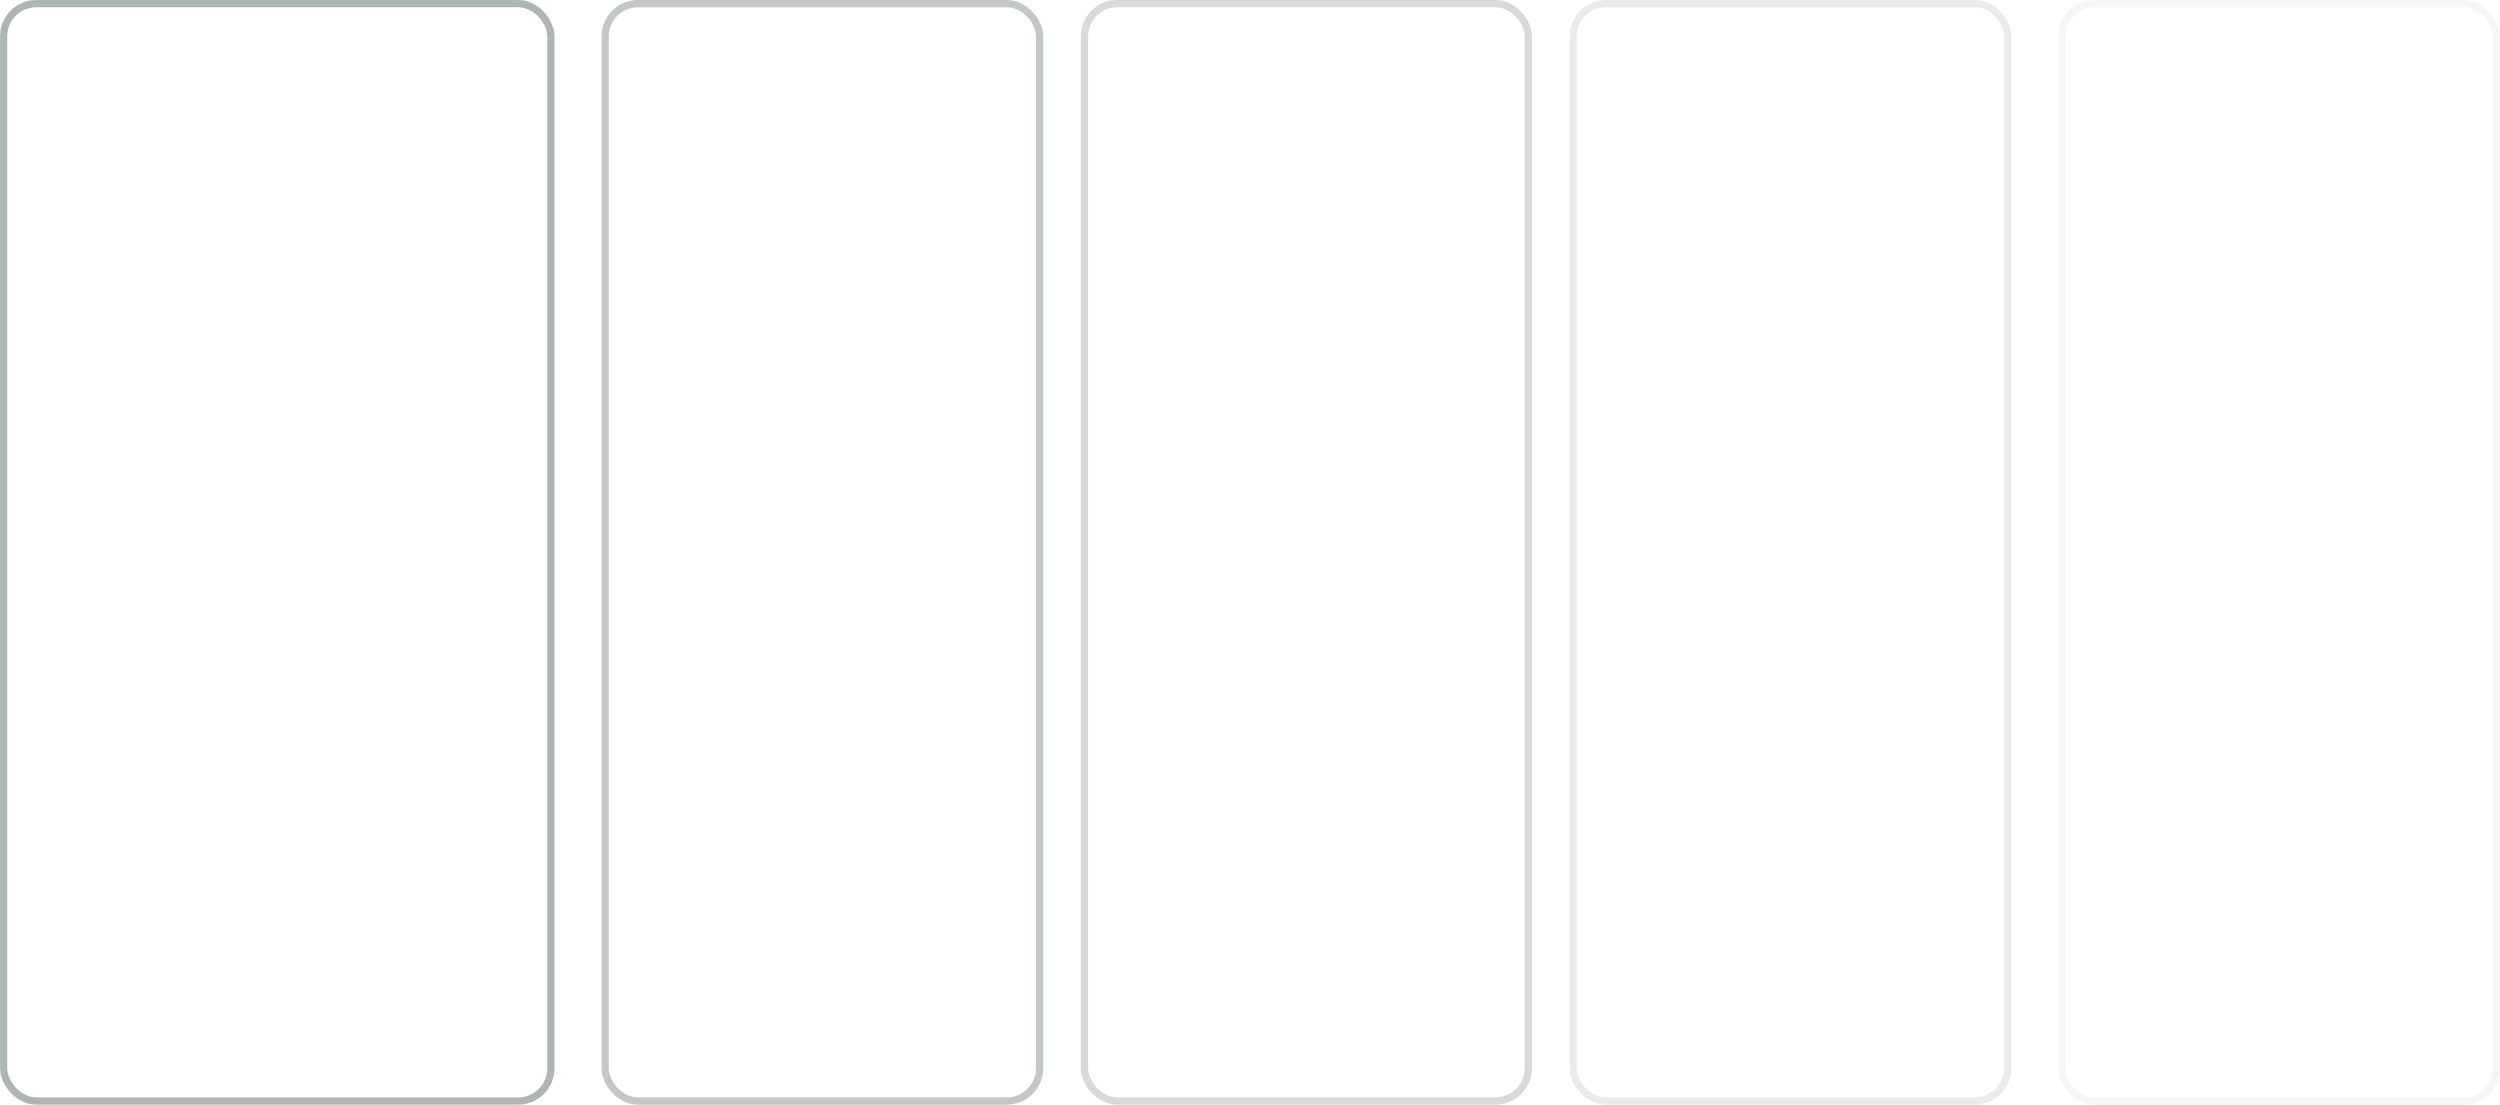 <svg xmlns="http://www.w3.org/2000/svg" width="344" height="152" viewBox="0 0 344 152" fill="none"><rect x="0.5" y="0.5" width="75.301" height="151" rx="4.5" stroke="#9AA2A2" stroke-opacity="0.8"></rect><rect x="83.267" y="0.5" width="59.782" height="151" rx="4.5" stroke="#9AA2A2" stroke-opacity="0.6"></rect><rect x="149.222" y="0.5" width="61.075" height="151" rx="4.5" stroke="#9AA2A2" stroke-opacity="0.4"></rect><rect x="216.47" y="0.5" width="59.782" height="151" rx="4.5" stroke="#9AA2A2" stroke-opacity="0.2"></rect><rect x="283.718" y="0.5" width="59.782" height="151" rx="4.5" stroke="#9AA2A2" stroke-opacity="0.1"></rect></svg>
